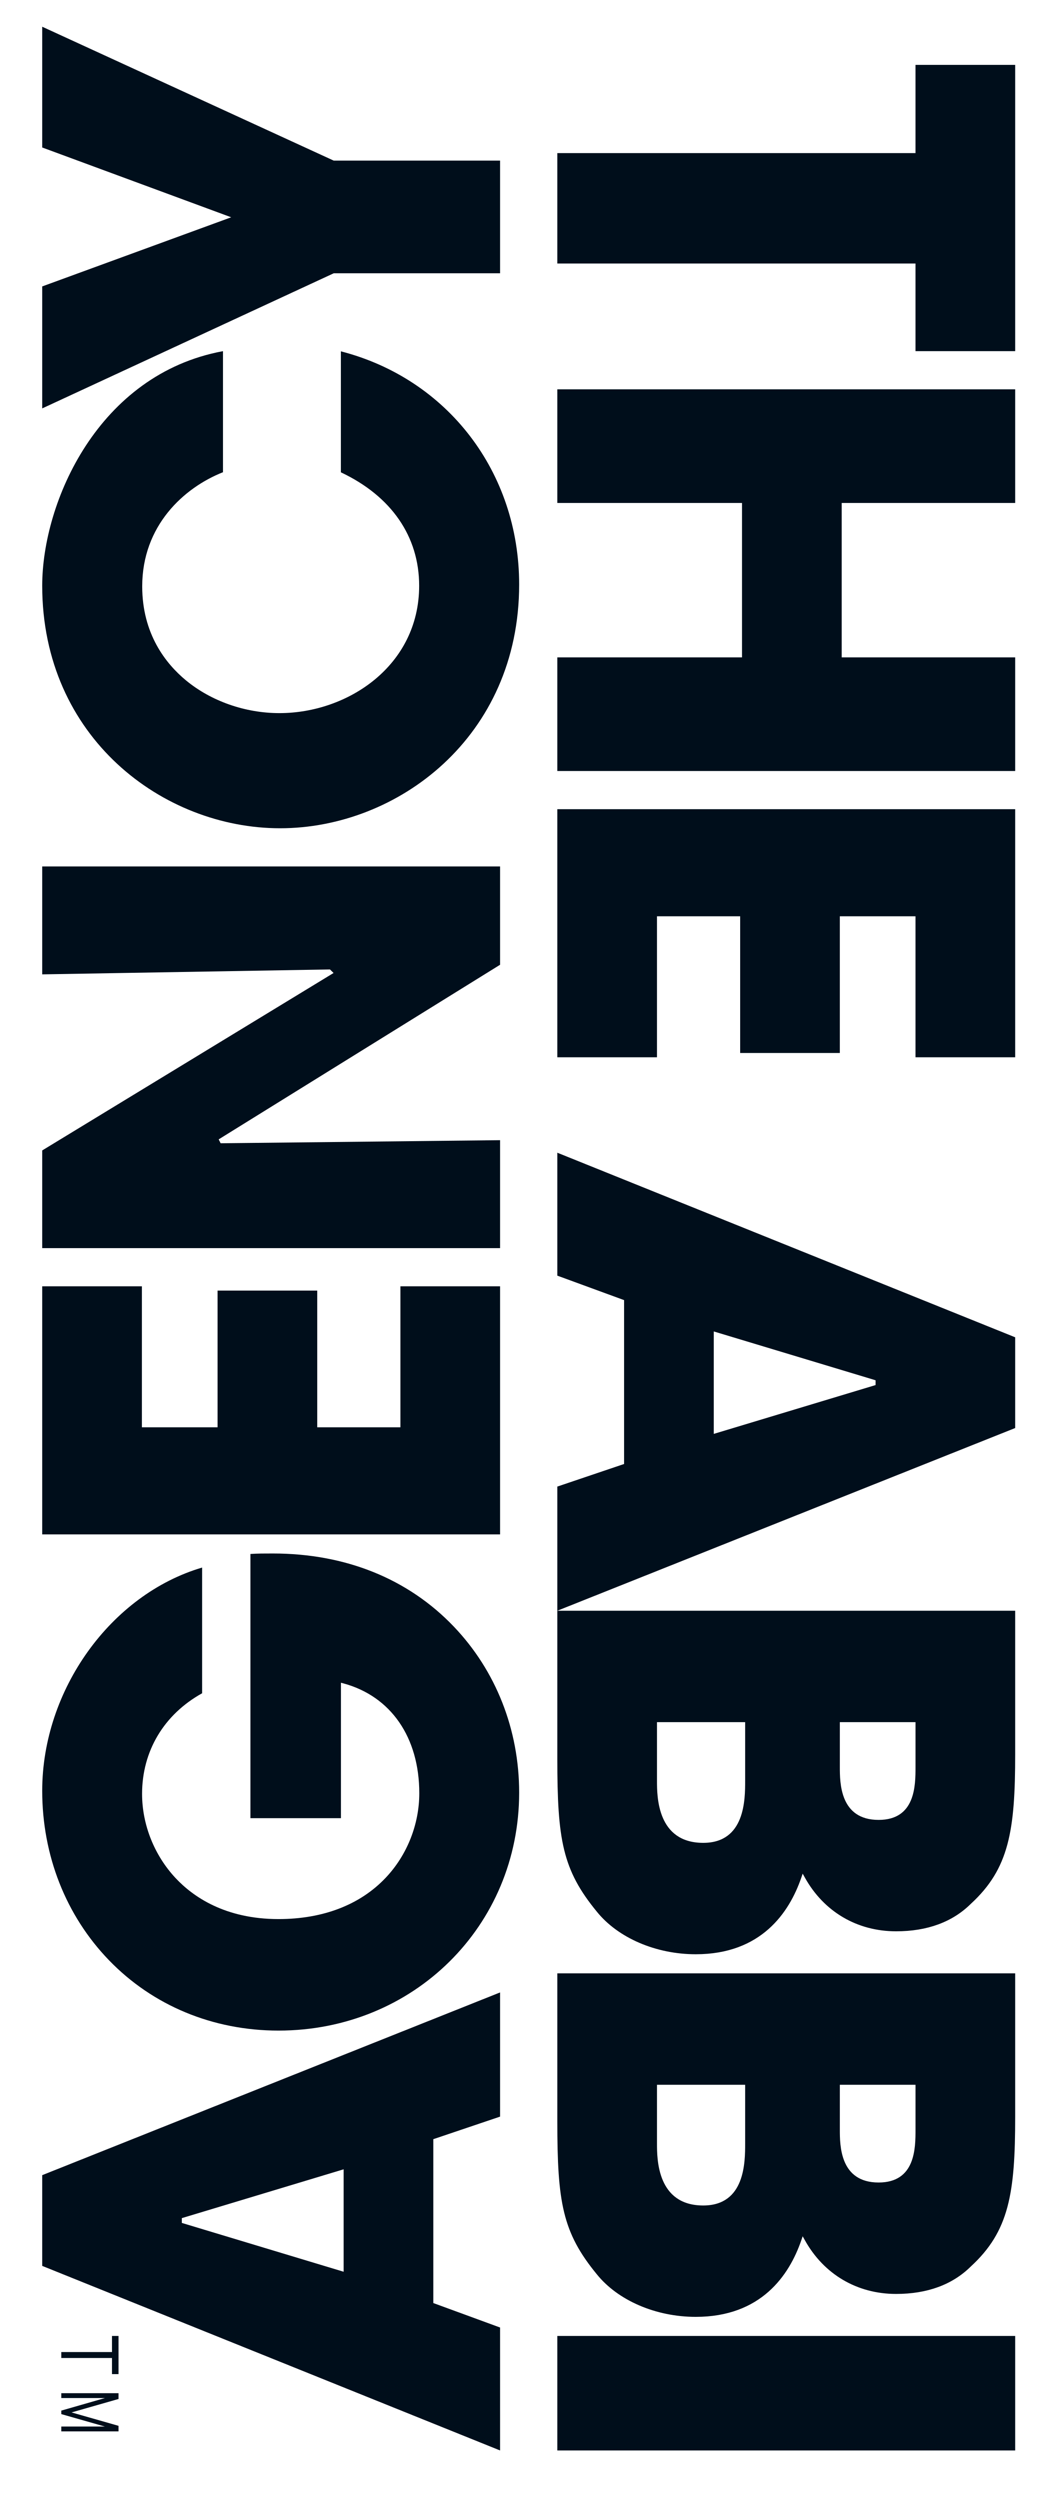 <?xml version="1.0" encoding="UTF-8"?>
<svg width="213px" height="506px" viewBox="0 0 213 506" version="1.1" xmlns="http://www.w3.org/2000/svg" xmlns:xlink="http://www.w3.org/1999/xlink">
    <title>theabbiagency-vertical</title>
    <g id="01-main" stroke="none" stroke-width="1" fill="none" fill-rule="evenodd">
        <g id="theabbiagen-copy">
            <rect id="Rectangle" fill="#FFFFFF" x="0" y="0" width="213" height="506"></rect>
            <g id="logo" transform="translate(107.046, 250.691) rotate(-270) translate(-107.046, -250.691) translate(-138.238, 152.191)" fill="#000E1B">
                <polygon id="Fill-101" points="25.581 92.706 47.93 92.706 47.93 20.184 65.667 20.184 65.667 0 7.725 0 7.725 20.184 25.581 20.184"></polygon>
                <polygon id="Fill-102" points="127.645 92.706 150.647 92.706 150.647 0 127.645 0 127.645 35.125 96.394 35.125 96.394 0 73.392 0 73.392 92.706 96.394 92.706 96.394 55.31 127.645 55.31"></polygon>
                <polygon id="Fill-103" points="180.05 55.685 207.72 55.685 207.72 35.505 180.05 35.505 180.05 20.184 208.588 20.184 208.588 0 158.373 0 158.373 92.706 208.588 92.706 208.588 72.526 180.05 72.526"></polygon>
                <path d="M273.96,28.267 L274.932,28.267 L284.813,61.027 L264.079,61.027 L273.96,28.267 Z M290.906,79.187 L295.477,92.706 L320.608,92.706 L283.628,0 L265.264,0 L227.902,92.706 L252.785,92.706 L257.738,79.187 L290.906,79.187 Z" id="Fill-104"></path>
                <path d="M343.157,54.675 L355.045,54.675 C358.802,54.675 367.588,54.675 367.588,63.159 C367.588,72.525 358.152,72.525 355.045,72.525 L343.157,72.525 L343.157,54.675 Z M343.157,20.181 L352.21,20.181 C355.958,20.181 362.943,20.181 362.943,27.651 C362.943,35.502 355.423,35.502 352.21,35.502 L343.157,35.502 L343.157,20.181 Z M381.508,84.712 C386.829,80.426 390.137,72.748 390.137,64.674 C390.137,51.441 381.72,45.753 374.659,43.314 L373.822,43.027 L374.593,42.598 C381.518,38.756 385.492,32.016 385.492,24.116 C385.492,17.791 383.616,12.7 379.924,8.972 C372.818,1.244 365.172,0 349.628,0 L320.608,0 L320.608,92.706 L350.531,92.706 C366.983,92.706 373.045,91.659 381.508,84.712 L381.508,84.712 Z" id="Fill-105"></path>
                <path d="M416.554,54.675 L428.442,54.675 C432.199,54.675 440.985,54.675 440.985,63.159 C440.985,72.525 431.549,72.525 428.442,72.525 L416.554,72.525 L416.554,54.675 Z M416.554,20.181 L425.607,20.181 C429.355,20.181 436.335,20.181 436.335,27.651 C436.335,35.502 428.82,35.502 425.607,35.502 L416.554,35.502 L416.554,20.181 Z M454.905,84.712 C460.226,80.426 463.529,72.748 463.529,64.674 C463.529,51.441 455.117,45.753 448.056,43.314 L447.219,43.027 L447.99,42.598 C454.915,38.756 458.889,32.016 458.889,24.116 C458.889,17.791 457.013,12.7 453.321,8.972 C446.215,1.244 438.569,0 423.025,0 L394,0 L394,92.706 L423.928,92.706 C440.38,92.706 446.437,91.659 454.905,84.712 L454.905,84.712 Z" id="Fill-106"></path>
                <polygon id="Fill-107" points="467.392 92.706 490.569 92.706 490.569 0 467.392 0"></polygon>
                <path d="M444.516,168.73 L443.544,168.73 L433.663,135.971 L454.397,135.971 L444.516,168.73 Z M427.565,117.812 L422.999,104.294 L397.863,104.294 L434.848,197 L453.212,197 L490.569,104.294 L465.685,104.294 L460.733,117.812 L427.565,117.812 Z" id="Fill-108"></path>
                <path d="M357.427,100.431 C344.669,100.431 332.731,105.137 323.796,113.681 C314.127,122.928 309.02,135.59 309.02,150.299 C309.02,152.055 309.02,153.362 309.116,154.841 L362.597,154.841 L362.597,136.515 L335.178,136.515 L335.313,136.01 C337.92,126.397 346.233,120.653 357.548,120.653 C363.857,120.653 370.094,123.131 374.655,127.456 C380.125,132.626 383.016,140.131 383.016,149.161 C383.016,159.962 378.503,166.453 374.718,169.996 C370.113,174.305 363.9,176.779 357.673,176.779 C349.013,176.779 341.603,172.351 337.312,164.622 L311.868,164.622 C317.318,183.117 336.641,197 357.055,197 C370.147,197 382.321,192.201 391.343,183.483 C400.529,174.612 405.588,162.426 405.588,149.161 C405.588,121.835 384.431,100.431 357.427,100.431" id="Fill-109"></path>
                <polygon id="Fill-110" points="283.479 141.315 255.809 141.315 255.809 161.495 283.479 161.495 283.479 176.816 254.941 176.816 254.941 197 305.157 197 305.157 104.294 254.941 104.294 254.941 124.474 283.479 124.474"></polygon>
                <polygon id="Fill-111" points="225.991 160.873 225.204 161.272 189.861 104.294 169.961 104.294 169.961 197 191.806 197 190.809 138.738 191.527 138.007 227.443 197 247.216 197 247.216 104.294 225.366 104.294"></polygon>
                <path d="M112.892,100.431 C90.174,100.431 71.274,114.918 65.702,136.528 L90.189,136.528 C95.014,126.308 103.163,120.679 113.151,120.679 C129.285,120.679 138.929,135.067 138.929,148.973 C138.929,155.904 136.507,162.806 132.29,167.909 C128.946,171.941 122.94,176.752 113.276,176.752 C101.005,176.752 93.319,168.354 90.169,160.398 L65.667,160.398 C70.337,185.64 96.175,197 113.151,197 C143.874,197 162.235,172.516 162.235,148.844 C162.235,125.049 143.779,100.431 112.892,100.431" id="Fill-112"></path>
                <polygon id="Fill-113" points="49.904 104.294 27.102 104.294 27.102 137.973 27.068 138.052 0 197 24.445 197 38.571 158.735 52.566 197 77.255 197 49.904 137.973"></polygon>
                <polygon id="Fill-114" points="467.392 181.549 475.118 181.549 475.118 182.872 471.855 182.872 471.855 193.137 470.65 193.137 470.65 182.872 467.392 182.872"></polygon>
                <polygon id="Fill-115" points="482.502 193.137 479.963 184.305 479.963 193.137 478.98 193.137 478.98 181.549 480.149 181.549 482.87 191.059 485.583 181.549 486.706 181.549 486.706 193.137 485.727 193.137 485.727 184.305 483.211 193.137"></polygon>
            </g>
        </g>
    </g>
</svg>